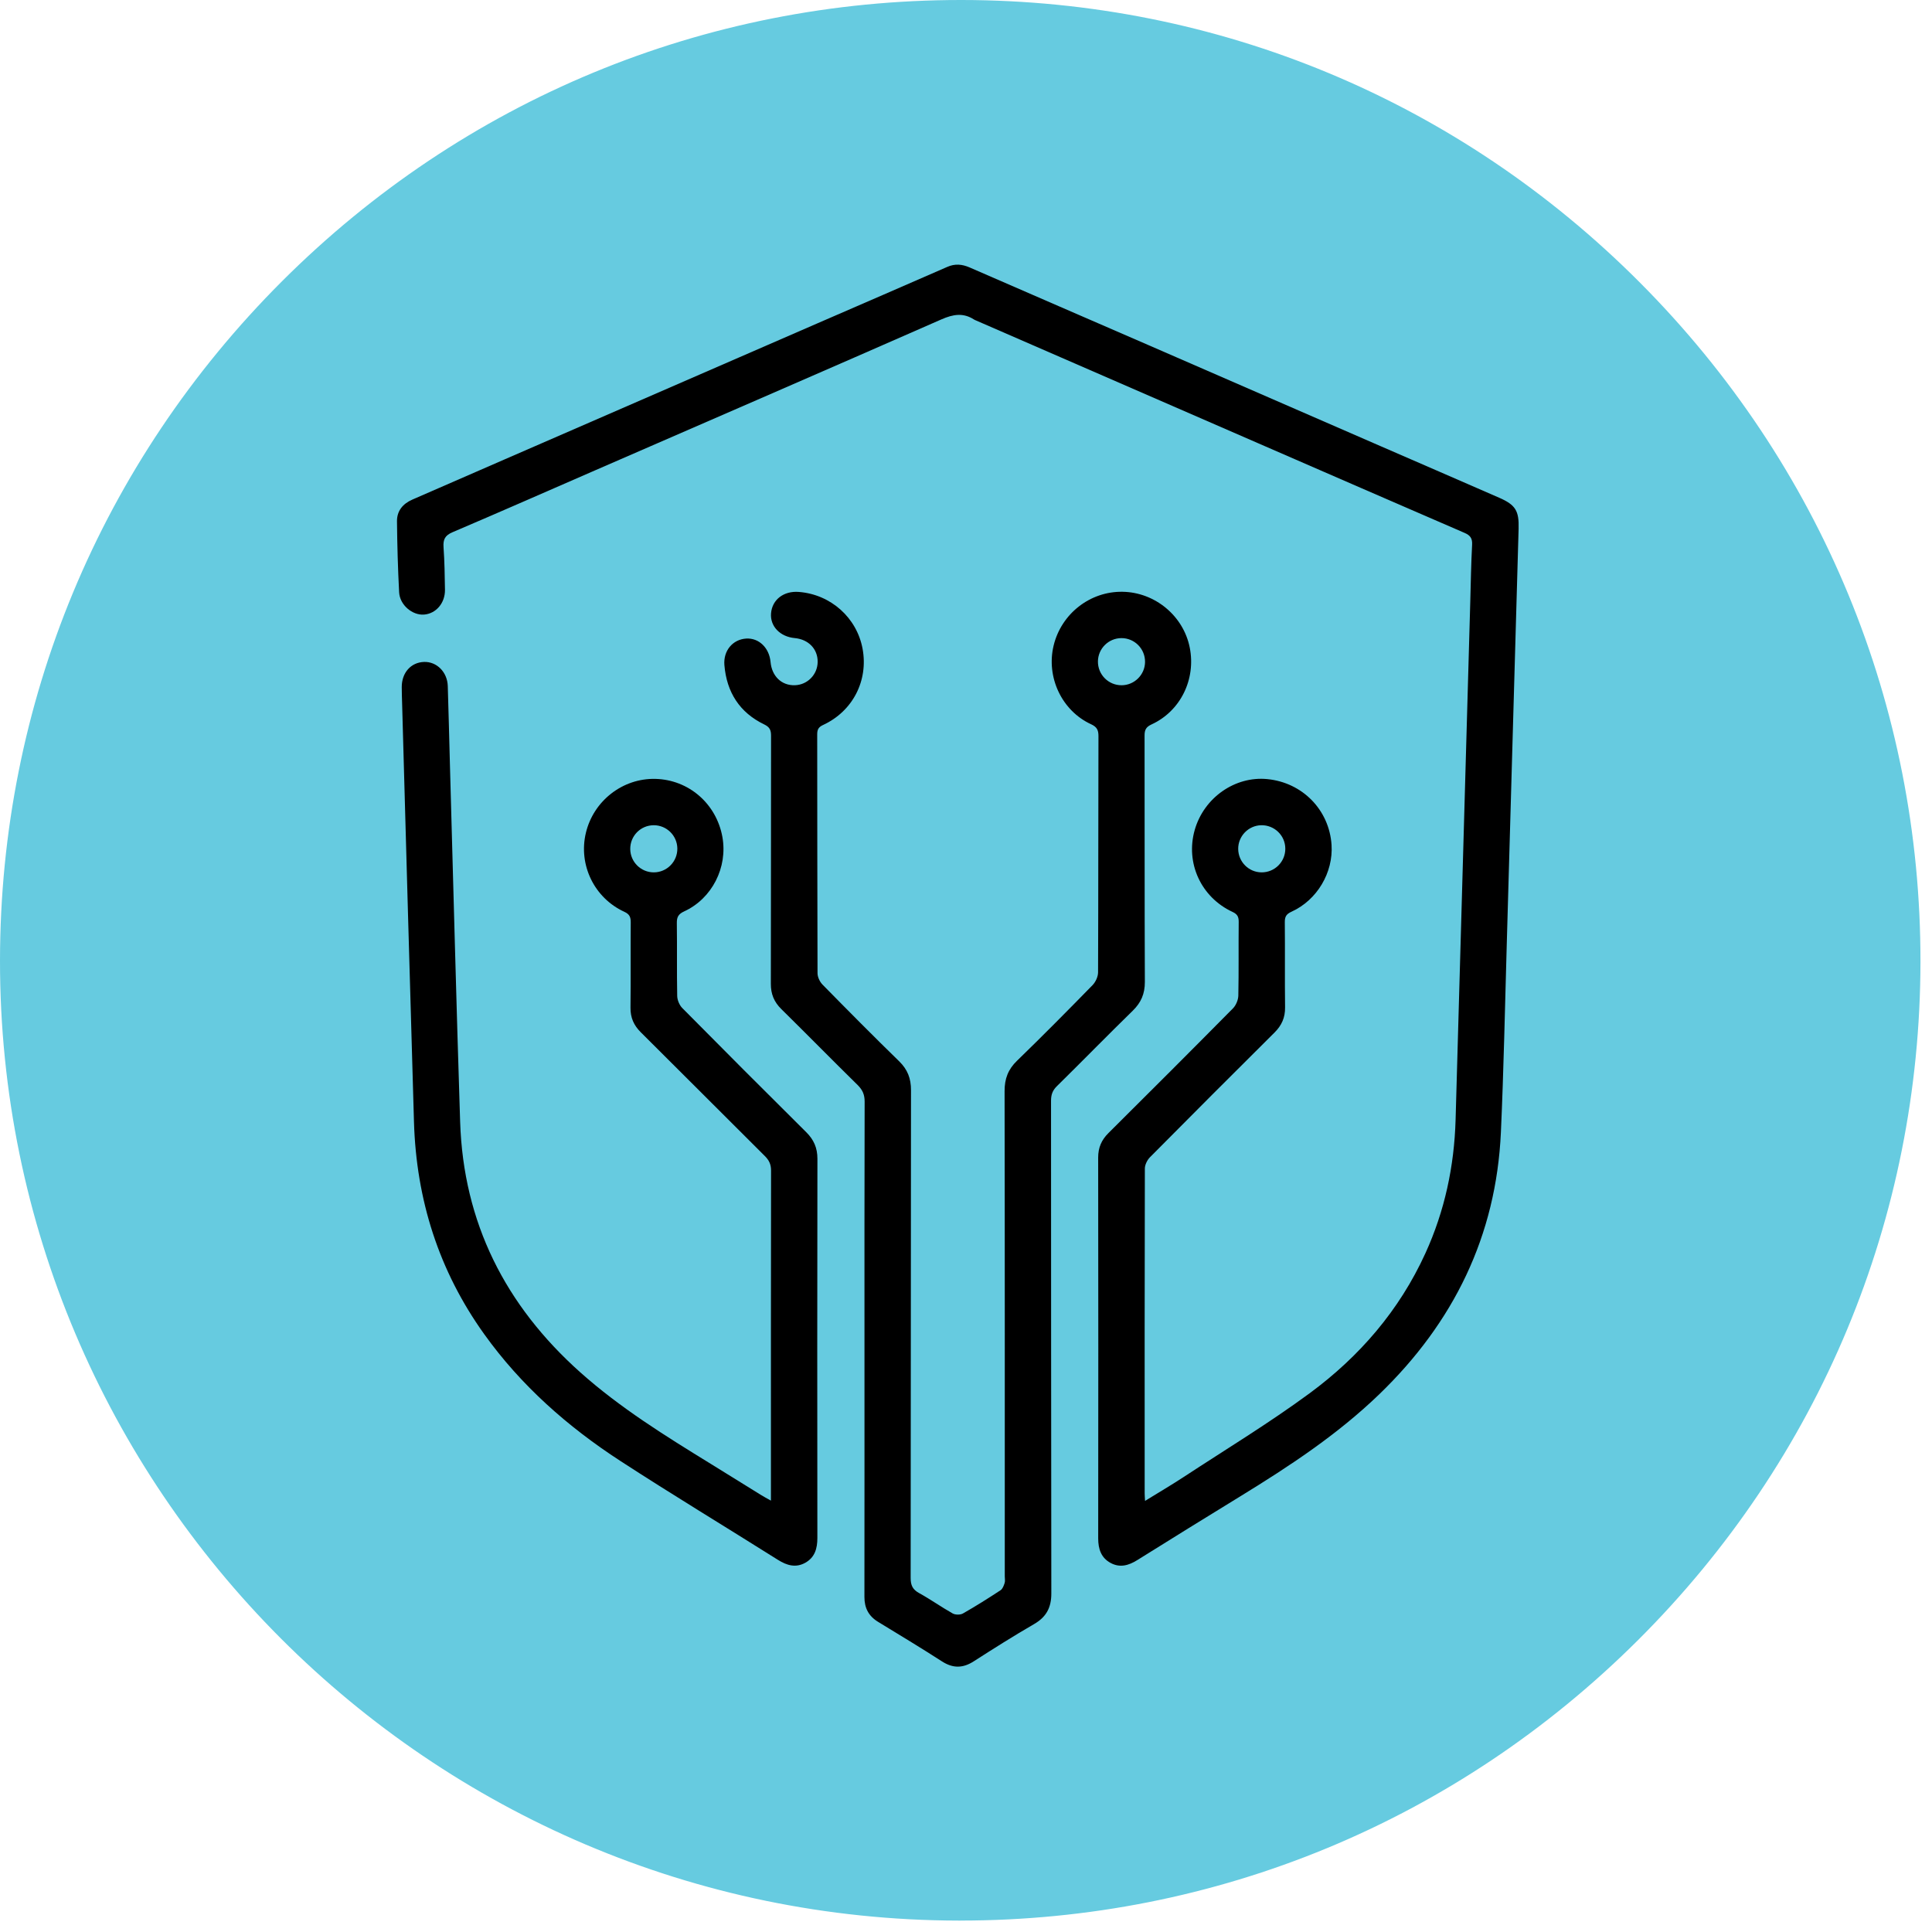 <?xml version="1.0" encoding="UTF-8"?>
<svg xmlns="http://www.w3.org/2000/svg" width="73" height="73" viewBox="0 0 73 73" fill="none">
  <path d="M36.287 72.569H36.224C16.235 72.535 -0.014 56.262 9.64193e-06 36.293C0.007 26.596 3.795 17.48 10.664 10.619C17.523 3.771 26.627 0 36.301 0H36.347C46.019 0.012 55.117 3.804 61.966 10.679C68.814 17.552 72.578 26.669 72.564 36.348C72.551 46.027 68.759 55.128 61.888 61.975C55.032 68.807 45.941 72.568 36.285 72.568L36.287 72.569Z" fill="#66CBE0"></path>
  <path d="M43.265 56.711C43.786 56.39 44.266 56.109 44.729 55.805C46.319 54.762 47.95 53.773 49.48 52.647C51.366 51.258 52.874 49.513 53.858 47.355C54.589 45.753 54.948 44.067 54.999 42.314C55.186 35.785 55.369 29.256 55.554 22.726C55.574 22.011 55.585 21.296 55.623 20.582C55.636 20.341 55.554 20.228 55.34 20.136C52.745 19.014 50.153 17.885 47.56 16.757C44.004 15.21 40.449 13.662 36.893 12.115C36.864 12.102 36.833 12.092 36.807 12.075C36.396 11.808 36.013 11.874 35.571 12.068C31.222 13.979 26.863 15.867 22.506 17.763C20.704 18.547 18.906 19.34 17.098 20.11C16.811 20.232 16.739 20.387 16.759 20.677C16.797 21.211 16.805 21.748 16.813 22.285C16.82 22.787 16.473 23.189 16.02 23.222C15.579 23.254 15.106 22.858 15.081 22.379C15.034 21.486 15.009 20.592 15 19.698C14.996 19.305 15.219 19.034 15.583 18.876C16.74 18.375 17.895 17.868 19.051 17.365C23.002 15.646 26.954 13.927 30.905 12.209C32.534 11.501 34.165 10.798 35.792 10.085C36.087 9.955 36.356 9.983 36.641 10.107C38.895 11.09 41.153 12.066 43.408 13.046C46.329 14.316 49.248 15.588 52.168 16.859C53.662 17.509 55.157 18.155 56.649 18.808C57.265 19.078 57.4 19.301 57.38 19.978C57.232 25.203 57.084 30.429 56.933 35.654C56.864 38.031 56.818 40.408 56.711 42.782C56.533 46.703 54.922 49.973 52.114 52.683C50.536 54.206 48.72 55.4 46.862 56.54C45.563 57.338 44.265 58.137 42.973 58.947C42.645 59.153 42.315 59.245 41.965 59.056C41.604 58.861 41.495 58.527 41.495 58.126C41.5 53.329 41.501 48.533 41.494 43.736C41.494 43.361 41.62 43.073 41.883 42.812C43.457 41.248 45.027 39.679 46.587 38.101C46.703 37.984 46.787 37.78 46.79 37.615C46.809 36.69 46.794 35.764 46.804 34.838C46.806 34.646 46.758 34.543 46.572 34.457C45.378 33.903 44.787 32.606 45.142 31.36C45.49 30.141 46.664 29.318 47.884 29.438C49.214 29.568 50.225 30.603 50.312 31.923C50.381 32.967 49.768 34.008 48.801 34.448C48.606 34.536 48.544 34.633 48.546 34.844C48.558 35.917 48.542 36.99 48.556 38.063C48.561 38.449 48.428 38.745 48.157 39.015C46.583 40.579 45.014 42.148 43.452 43.725C43.348 43.83 43.259 44.008 43.258 44.152C43.248 48.244 43.25 52.336 43.251 56.428C43.251 56.5 43.258 56.573 43.265 56.711ZM48.565 32.064C48.562 31.567 48.151 31.17 47.652 31.181C47.17 31.192 46.78 31.595 46.785 32.078C46.79 32.565 47.181 32.958 47.666 32.962C48.164 32.966 48.569 32.562 48.565 32.064Z" fill="black"></path>
  <path d="M32.664 50.936C32.664 47.833 32.661 44.73 32.67 41.627C32.671 41.361 32.592 41.181 32.405 40.997C31.437 40.046 30.487 39.078 29.52 38.126C29.247 37.856 29.125 37.558 29.126 37.172C29.134 34.048 29.128 30.924 29.134 27.8C29.134 27.588 29.086 27.474 28.875 27.372C27.944 26.923 27.456 26.153 27.371 25.131C27.326 24.583 27.689 24.159 28.195 24.128C28.673 24.099 29.065 24.475 29.115 25.012C29.164 25.554 29.535 25.908 30.036 25.891C30.51 25.876 30.889 25.489 30.895 25.014C30.902 24.525 30.552 24.159 30.03 24.11C29.473 24.059 29.092 23.661 29.134 23.172C29.177 22.656 29.613 22.321 30.184 22.366C31.39 22.46 32.374 23.338 32.592 24.512C32.815 25.715 32.223 26.873 31.102 27.392C30.927 27.472 30.878 27.566 30.878 27.746C30.883 30.754 30.879 33.762 30.89 36.771C30.89 36.916 30.974 37.095 31.077 37.201C32.035 38.177 32.997 39.148 33.976 40.102C34.294 40.413 34.423 40.752 34.422 41.194C34.413 47.337 34.418 53.48 34.409 59.623C34.409 59.899 34.483 60.059 34.728 60.194C35.161 60.432 35.565 60.721 35.995 60.963C36.096 61.02 36.284 61.022 36.384 60.965C36.868 60.69 37.34 60.392 37.806 60.086C37.884 60.035 37.928 59.912 37.96 59.813C37.985 59.736 37.965 59.646 37.965 59.562C37.965 53.451 37.969 47.339 37.958 41.228C37.957 40.762 38.089 40.408 38.426 40.082C39.392 39.145 40.339 38.188 41.28 37.225C41.396 37.106 41.489 36.906 41.49 36.742C41.502 33.765 41.496 30.789 41.505 27.812C41.505 27.581 41.444 27.466 41.225 27.365C40.117 26.854 39.523 25.584 39.811 24.391C40.102 23.189 41.19 22.34 42.414 22.36C43.642 22.379 44.716 23.271 44.954 24.468C45.193 25.666 44.605 26.87 43.511 27.372C43.302 27.468 43.246 27.579 43.247 27.796C43.253 30.898 43.245 34.002 43.258 37.104C43.259 37.55 43.115 37.883 42.799 38.191C41.836 39.131 40.895 40.095 39.936 41.039C39.77 41.201 39.713 41.364 39.713 41.591C39.718 47.797 39.713 54.003 39.724 60.209C39.725 60.743 39.534 61.098 39.073 61.365C38.3 61.813 37.544 62.29 36.792 62.773C36.381 63.037 36.007 63.042 35.592 62.775C34.797 62.263 33.986 61.774 33.178 61.281C32.821 61.064 32.661 60.757 32.662 60.34C32.666 57.205 32.664 54.071 32.664 50.936ZM43.265 25.014C43.271 24.515 42.869 24.109 42.371 24.111C41.887 24.113 41.491 24.505 41.485 24.989C41.479 25.487 41.88 25.893 42.378 25.892C42.862 25.891 43.26 25.497 43.265 25.014Z" fill="black"></path>
  <path d="M29.129 56.701V56.312C29.129 52.284 29.127 48.256 29.134 44.227C29.134 43.995 29.059 43.839 28.899 43.68C27.333 42.123 25.776 40.557 24.209 39.001C23.946 38.739 23.819 38.45 23.823 38.076C23.836 37.003 23.823 35.93 23.832 34.857C23.833 34.657 23.793 34.545 23.59 34.452C22.45 33.928 21.849 32.675 22.137 31.47C22.427 30.256 23.532 29.399 24.765 29.43C26.024 29.462 27.067 30.366 27.295 31.622C27.503 32.77 26.907 33.953 25.848 34.438C25.627 34.54 25.57 34.658 25.574 34.886C25.587 35.801 25.57 36.717 25.588 37.631C25.591 37.787 25.671 37.979 25.781 38.09C27.334 39.66 28.894 41.223 30.462 42.778C30.751 43.064 30.886 43.374 30.886 43.783C30.878 48.559 30.878 53.334 30.884 58.109C30.885 58.509 30.788 58.846 30.43 59.047C30.071 59.249 29.733 59.152 29.395 58.939C27.412 57.69 25.404 56.478 23.439 55.201C21.45 53.908 19.688 52.354 18.297 50.412C16.578 48.014 15.729 45.327 15.642 42.392C15.486 37.125 15.342 31.858 15.194 26.59C15.188 26.38 15.18 26.17 15.18 25.959C15.18 25.415 15.529 25.026 16.025 25.011C16.503 24.996 16.902 25.394 16.919 25.92C16.951 26.919 16.973 27.918 17.001 28.916C17.128 33.406 17.241 37.895 17.386 42.383C17.508 46.201 19.096 49.328 21.929 51.856C23.437 53.201 25.143 54.258 26.854 55.31C27.489 55.702 28.122 56.097 28.757 56.489C28.861 56.554 28.969 56.611 29.129 56.701ZM25.593 32.055C25.585 31.571 25.188 31.181 24.703 31.181C24.204 31.182 23.806 31.587 23.814 32.087C23.821 32.571 24.218 32.962 24.703 32.962C25.2 32.962 25.602 32.552 25.593 32.055Z" fill="black"></path>
</svg>
